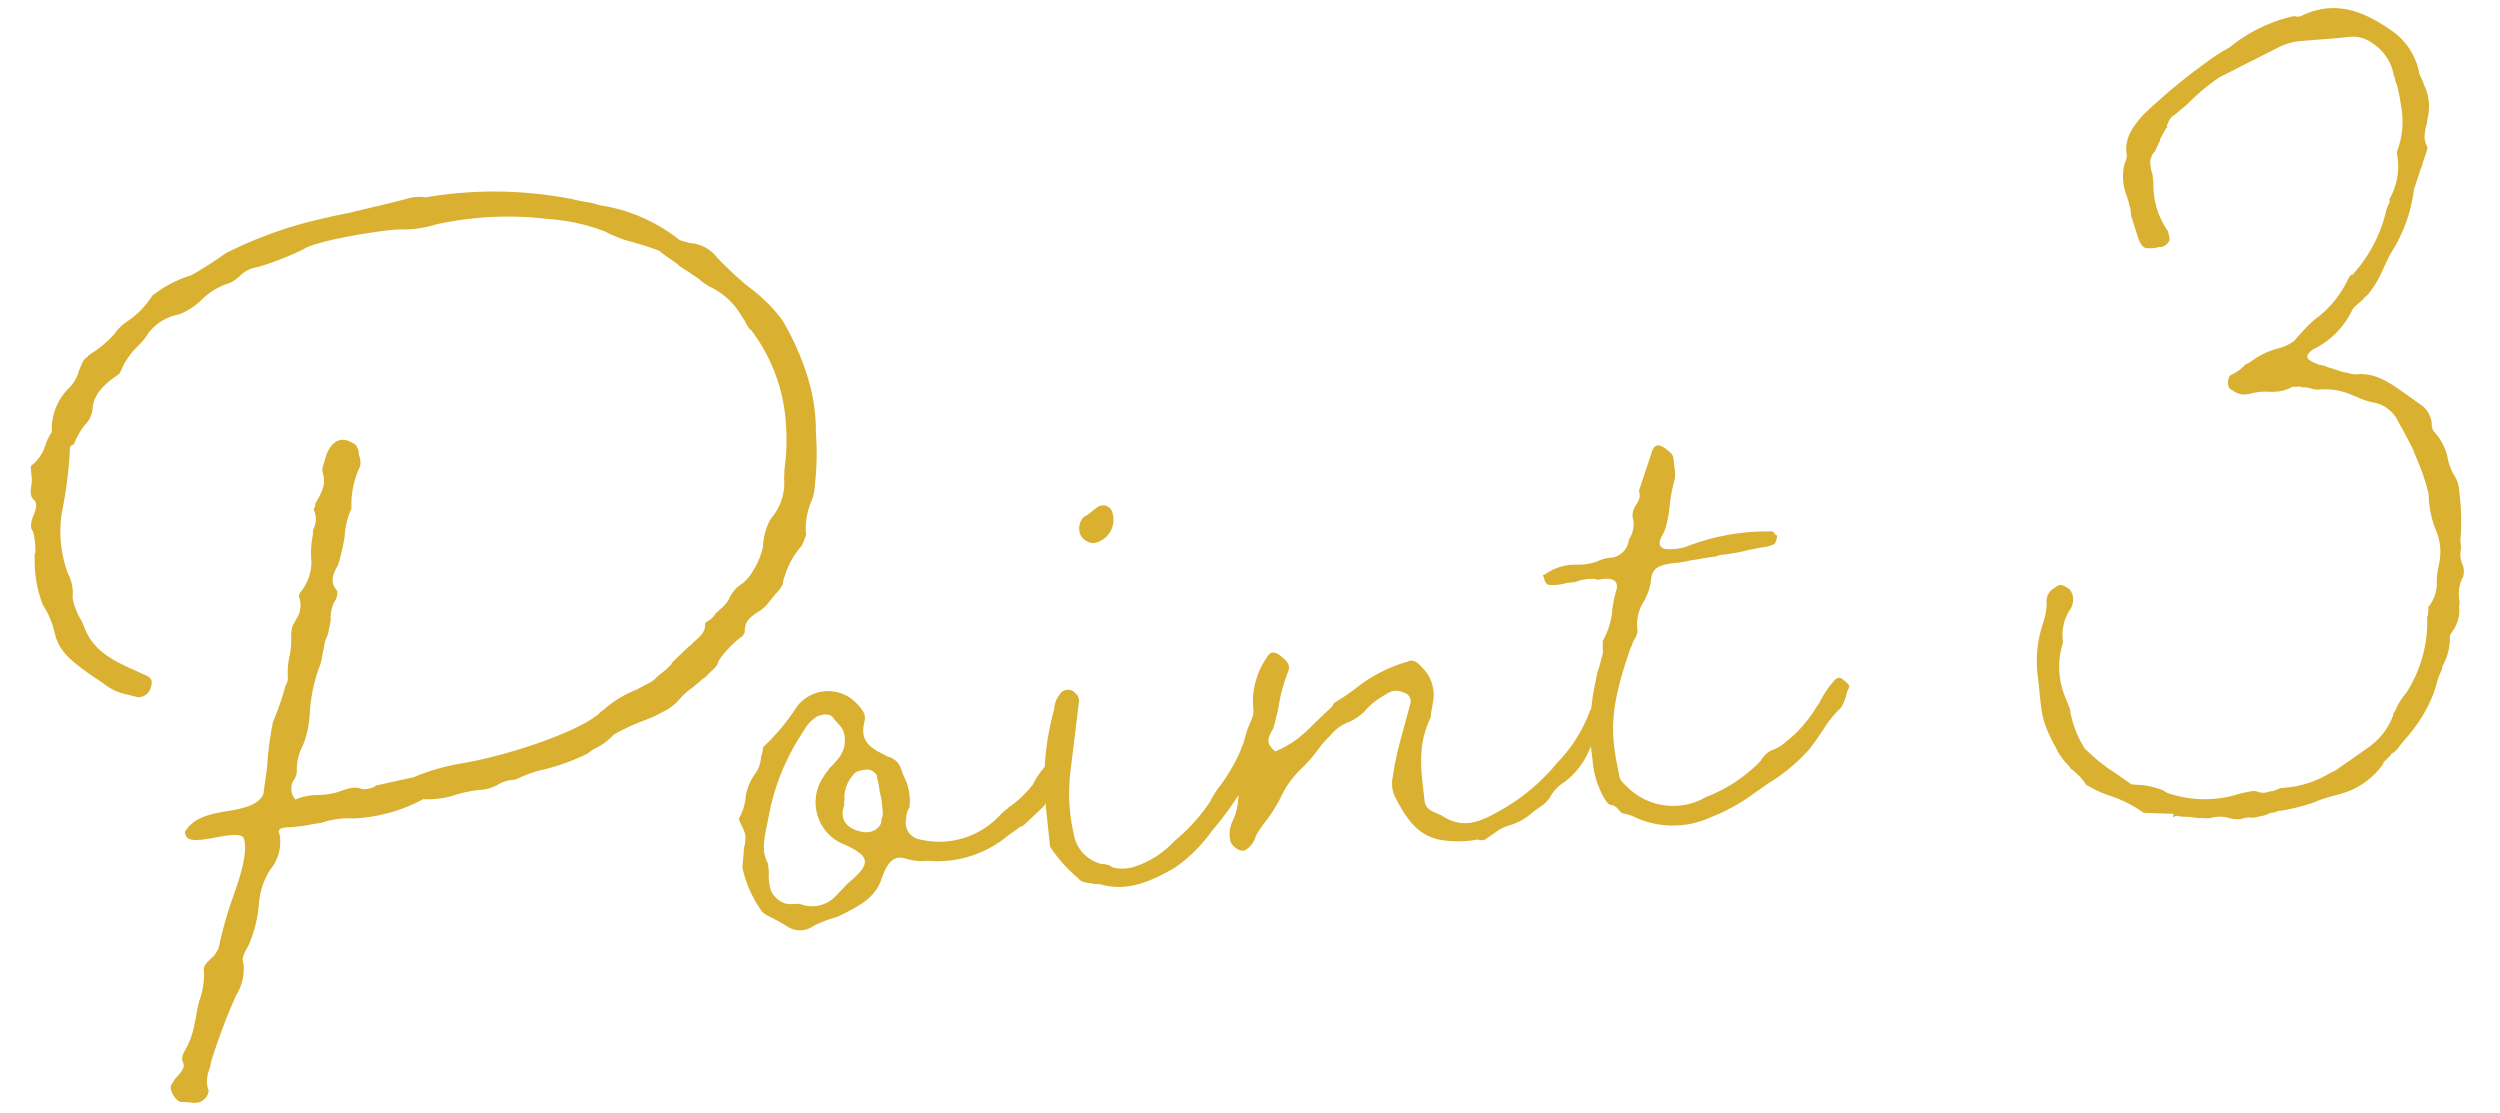 <svg xmlns="http://www.w3.org/2000/svg" width="171.244" height="76.252" viewBox="0 0 171.244 76.252">
  <g id="グループ_10319" data-name="グループ 10319" transform="matrix(0.995, -0.105, 0.105, 0.995, 0, 16.492)">
    <g id="グループ_9534" data-name="グループ 9534" transform="translate(0 0)">
      <path id="パス_147722" data-name="パス 147722" d="M510.259,2090.731c-.148,0-.369-.074-.59-.074-.369-.147-.738-.959-.516-1.254.148-.148.148-.221.369-.443.516-.442.665-.664.59-.959-.146-.3.075-.664.3-.959a5.485,5.485,0,0,0,.664-1.328c.075-.221.075-.295.221-.664a7.125,7.125,0,0,1,.37-1.18,5.116,5.116,0,0,0,.515-1.993c0-.295.148-.442.516-.737a1.913,1.913,0,0,0,.665-.738,25.577,25.577,0,0,1,1.327-3.32c.443-.959,1.329-2.73,1.179-3.837,0-.443-.809-.443-1.768-.369-1.7.147-2.214.074-2.214-.59.589-.737,1.327-1.033,3.1-1.107.959-.074,2.066-.148,2.51-.886l.441-1.77a23.184,23.184,0,0,1,.739-3.1,17.743,17.743,0,0,0,1.106-2.361.979.979,0,0,0,.221-.517,5.443,5.443,0,0,1,.221-1.328,5.036,5.036,0,0,0,.3-1.476,2.61,2.61,0,0,1,.221-.812.731.731,0,0,0,.22-.295,1.642,1.642,0,0,0,.37-1.55c0-.074.074-.147.074-.221a3.265,3.265,0,0,0,1.033-2.066,6.306,6.306,0,0,1,.3-1.845.974.974,0,0,1,.075-.369,1.491,1.491,0,0,0,.146-1.328l.148-.222v-.147c.665-.886.885-1.328.738-2.066-.073-.3.221-.738.369-1.181.516-.959,1.181-1.181,1.918-.59.148,0,.369.443.3.812a1.41,1.41,0,0,1,0,.812,5.984,5.984,0,0,0-.885,2.8,5.125,5.125,0,0,0-.664,1.845,14.466,14.466,0,0,1-.664,1.918c-.369.516-.738,1.033-.221,1.771a1.877,1.877,0,0,1-.148.517,2.243,2.243,0,0,0-.516,1.4l-.3.959a2.658,2.658,0,0,0-.37.886c-.146.369-.22.812-.368,1.107a10.671,10.671,0,0,0-1.033,3.1,8.793,8.793,0,0,1-.368,1.476,6.036,6.036,0,0,1-.37.811,3.533,3.533,0,0,0-.59,1.7.981.981,0,0,1-.221.517,1.119,1.119,0,0,0-.074,1.4,3.906,3.906,0,0,1,1.549-.149,4.832,4.832,0,0,0,1.474-.074c.888-.222,1.182-.222,1.626,0a1.639,1.639,0,0,0,.809-.074.073.073,0,0,0,.075-.074l2.656-.294a14.542,14.542,0,0,1,3.247-.592c3.615-.221,8.042-1.328,9.517-2.213a1.516,1.516,0,0,0,.444-.294c.148-.075.073-.075.148-.075a7.423,7.423,0,0,1,2.435-1.18l1.106-.441a3.724,3.724,0,0,0,.516-.371,6.235,6.235,0,0,0,1.034-.736h-.075l1.329-1.033a.773.773,0,0,0,.3-.221c.664-.443.885-.664.959-1.107,0-.148,0-.148.294-.295a1.479,1.479,0,0,0,.516-.442,2.876,2.876,0,0,0,.3-.222,2.648,2.648,0,0,0,.663-.59,2.4,2.4,0,0,1,.813-.885,2.769,2.769,0,0,0,1.032-.885,5.011,5.011,0,0,0,.887-1.624,4.184,4.184,0,0,1,.738-1.845,3.668,3.668,0,0,0,1.181-2.509c0-.221.074-.442.074-.664a14.276,14.276,0,0,0,.443-3.1,11.8,11.8,0,0,0-1.7-6.714c-.075,0-.221-.3-.3-.516a2.462,2.462,0,0,0-.22-.443,4.914,4.914,0,0,0-1.993-2.287,4.255,4.255,0,0,1-.663-.59c-.59-.517-.887-.738-1.256-1.033-.073-.147-.3-.3-.442-.443a10.054,10.054,0,0,1-.813-.738,19.9,19.9,0,0,0-1.843-.812,8.47,8.47,0,0,1-1.7-.885,13.31,13.31,0,0,0-3.763-1.254,22.851,22.851,0,0,0-7.673-.443,7.54,7.54,0,0,1-2.582.074c-1.254-.074-5.608.147-6.641.664a19.476,19.476,0,0,1-3.245.885,2.122,2.122,0,0,0-1.329.517,2.273,2.273,0,0,1-1.033.443,4.8,4.8,0,0,0-1.623.812,4.7,4.7,0,0,1-1.7.885,3.437,3.437,0,0,0-2.214,1.033,4.112,4.112,0,0,1-.812.812,5.54,5.54,0,0,0-1.253,1.4l.073-.074-.294.443c-.813.443-1.846,1.033-2.067,2.14a1.748,1.748,0,0,1-.664,1.107,5.468,5.468,0,0,0-.885,1.254.27.27,0,0,0-.294.3,28.826,28.826,0,0,1-.813,3.615l-.221.738a8.352,8.352,0,0,0,0,4.058,2.85,2.85,0,0,1,.148,1.7,4.487,4.487,0,0,0,.444,1.623l.221.738c.589,1.771,2.212,2.509,3.54,3.321.591.295.664.516.516.885a.888.888,0,0,1-1.033.664l-.589-.221a3.846,3.846,0,0,1-1.623-.959l-.96-.812c-.959-.886-1.845-1.623-1.992-3.025a5.742,5.742,0,0,0-.59-1.918,8.324,8.324,0,0,1-.22-3.32c0-.147,0-.221.074-.295a4.92,4.92,0,0,0,0-1.476c-.149-.222-.149-.443.073-.959.3-.517.443-.885.223-1.18-.223-.222-.223-.517-.074-1.033a2.275,2.275,0,0,0,.074-.664v-.369c0-.074,0-.3.073-.3a2.759,2.759,0,0,0,1.107-1.328,3.871,3.871,0,0,1,.518-.812,3.968,3.968,0,0,1,1.4-2.8,2.492,2.492,0,0,0,.885-1.18c.221-.369.369-.738.59-.812a2.036,2.036,0,0,1,.59-.369,7.479,7.479,0,0,0,1.476-1.033,3.291,3.291,0,0,1,1.034-.812,5.917,5.917,0,0,0,1.843-1.549,8.248,8.248,0,0,1,2.8-1.107,26.445,26.445,0,0,0,2.509-1.254,28.509,28.509,0,0,1,5.976-1.549c.59-.074,1.549-.221,2.656-.3,1.623-.221,3.468-.443,4.279-.59a2.97,2.97,0,0,1,1.105.074,27.8,27.8,0,0,1,9.741,1.107c.074,0,.59.221,1.179.369a4,4,0,0,1,.813.295,11.639,11.639,0,0,1,5.237,2.952,3.73,3.73,0,0,0,.517.221c.149.074.149.074.221.074a2.586,2.586,0,0,1,1.7,1.181,25.82,25.82,0,0,0,1.845,2.14,11.027,11.027,0,0,1,2.141,2.583,18.135,18.135,0,0,1,1.327,4.132,12.235,12.235,0,0,1,.148,3.763,18.707,18.707,0,0,1-.441,3.542,3.163,3.163,0,0,1-.444,1.254,5.031,5.031,0,0,0-.515,1.845c.073.3-.223.664-.369.959a5.5,5.5,0,0,0-1.4,1.992,1.035,1.035,0,0,0-.149.443,2.215,2.215,0,0,1-.589.664l-.516.517a2.627,2.627,0,0,1-.664.517c-.812.369-1.108.664-1.18,1.254,0,.074,0,.147-.221.368-.149.075-.074,0-.149.075a7.38,7.38,0,0,0-1.622,1.4c-.074.22-.149.369-.664.736l-.369.3c-.3.148-.443.3-1.034.665a4.462,4.462,0,0,0-.812.589,3.373,3.373,0,0,1-1.328.812,8.906,8.906,0,0,1-1.327.444,14.275,14.275,0,0,0-2.14.736,4.024,4.024,0,0,1-1.182.738,3.557,3.557,0,0,0-.738.37,15.092,15.092,0,0,1-2.878.737,8.683,8.683,0,0,0-2.213.517,2.377,2.377,0,0,0-1.253.221,2.906,2.906,0,0,1-.959.223,8.687,8.687,0,0,0-1.918.146,6,6,0,0,1-2.287.074,11.124,11.124,0,0,1-4.87.813,5.948,5.948,0,0,0-2.287.073c-.516,0-.959.074-1.4.074h-.664c-.663-.074-.959,0-.812.442a3,3,0,0,1-.885,2.288,5.048,5.048,0,0,0-1.033,2.288,8.806,8.806,0,0,1-.959,2.656l-.146.222c-.37.517-.443.738-.37,1.033a3.4,3.4,0,0,1-.738,2.14,41.558,41.558,0,0,0-2.213,4.427c0,.147-.073.221-.148.443a2.063,2.063,0,0,0-.221,1.254c.148.369-.369.886-.812.886A1.442,1.442,0,0,1,510.259,2090.731Z" transform="translate(-503.545 -2030.715)" fill="#d9b030"/>
      <path id="パス_147723" data-name="パス 147723" d="M542.467,2075.3a14.1,14.1,0,0,0-1.254-.885l-.22-.147-.223-.221a8.059,8.059,0,0,1-1.033-3.173l.223-1.106a.566.566,0,0,1,.073-.3,3.259,3.259,0,0,0,.149-.738,3.351,3.351,0,0,0-.149-.59c-.146-.369-.221-.59-.146-.664a3.5,3.5,0,0,0,.589-1.4,3.614,3.614,0,0,1,.738-1.4,2.208,2.208,0,0,0,.59-1.18,3,3,0,0,0,.221-.664,14,14,0,0,0,2.582-2.507,2.693,2.693,0,0,1,3.837-.075c.665.739.812,1.108.665,1.55-.37,1.033-.149,1.623.884,2.289l.443.294a1.219,1.219,0,0,1,.812.959c.075.148.075.369.148.517a3.723,3.723,0,0,1,.149,2.14,1.371,1.371,0,0,0-.3.738,1.15,1.15,0,0,0,.664,1.476,5.678,5.678,0,0,0,5.829-1.107l.3-.221c.221-.148.221-.074.221-.148a7.581,7.581,0,0,0,1.845-1.4,5.99,5.99,0,0,1,1.253-1.4.4.4,0,0,1,.592.148c.221.221.368.295.518.443-.221.738-.15.443-.887,1.254l-.885,1.107-1.254.959-.3.221a.894.894,0,0,0-.369.147c-.221.148-.441.221-.885.517a7.52,7.52,0,0,1-5.46,1.033,3.764,3.764,0,0,1-1.476-.295c-.812-.369-1.327.073-1.918,1.4-.516.885-1.181,1.328-2.8,1.918a2.879,2.879,0,0,1-.813.221,8.082,8.082,0,0,0-1.254.369A1.578,1.578,0,0,1,542.467,2075.3Zm3.394-1.771.959-.812c1.771-1.18,1.771-1.7-.221-2.8a3.105,3.105,0,0,1-.664-4.648c.148-.221.221-.221.443-.515a4.48,4.48,0,0,0,.592-.516,2.089,2.089,0,0,0,.589-.887c.221-1.033,0-1.181-.516-1.918-.148-.369-.589-.441-1.107-.3a2.465,2.465,0,0,0-1.033.887,15.5,15.5,0,0,0-2.95,5.385l-.223.738c-.443,1.328-.516,1.918-.221,2.656v.591a3.575,3.575,0,0,0,0,1.254,1.653,1.653,0,0,0,.959,1.033,2.516,2.516,0,0,0,.738.074,1.514,1.514,0,0,1,.444.147A2.241,2.241,0,0,0,545.861,2073.531Zm3.689-4.944c.148-.221.148-.369.148-.812v-.443c0-.221-.073-.517-.073-.885s-.075-.59-.075-.812-.369-.517-.663-.517c-.444,0-.813.074-.887.221a2.364,2.364,0,0,0-.81,1.476c0,.221-.075.443-.075.59-.443.885,0,1.624,1.034,1.918C548.812,2069.547,549.55,2069.178,549.55,2068.587Z" transform="translate(-493.697 -2022.886)" fill="#d9b030"/>
      <path id="パス_147724" data-name="パス 147724" d="M558.912,2076.773c-.59-.147-.738-.221-.885-.443a10.2,10.2,0,0,1-1.7-2.361v-2.509a17.83,17.83,0,0,1,1.254-6.787,1.944,1.944,0,0,1,.516-1.033.666.666,0,0,1,1.107.147c.074,0,.148.221.148.441l-1.107,4.8a12.627,12.627,0,0,0-.221,4.206,2.539,2.539,0,0,0,1.7,2.287c.148,0,.148,0,.515.147a.994.994,0,0,0,.37.221,2.986,2.986,0,0,0,1.18.074,6.366,6.366,0,0,0,3.025-1.476,12.4,12.4,0,0,0,2.73-2.435,6.46,6.46,0,0,1,.885-1.107,12.406,12.406,0,0,0,1.549-2.14c.221-.517.369-.664,1.033-.885.146-.074.368.073.443.295,0,.369,0,.443-.148.664a3.032,3.032,0,0,0-.3.738,9.2,9.2,0,0,0-.812,1.328c-.148.147-.221.295-.518.664a19.887,19.887,0,0,1-2.212,2.435,10.314,10.314,0,0,1-2.729,2.214c-2.067.959-3.617,1.254-5.166.664C559.355,2076.847,559.133,2076.847,558.912,2076.773Zm1.7-23.9a1.156,1.156,0,0,1,.369-1.107,3.27,3.27,0,0,0,.664-.369l.369-.221a.663.663,0,0,1,.959.516,1.623,1.623,0,0,1-1.476,1.919A1.041,1.041,0,0,1,560.609,2052.868Z" transform="translate(-489.187 -2025.168)" fill="#d9b030"/>
      <path id="パス_147725" data-name="パス 147725" d="M580.4,2073.923c-1.622-.442-2.286-1.771-2.876-3.32a2.047,2.047,0,0,1,0-1.328,19.8,19.8,0,0,1,.812-2.509l.885-2.287a.628.628,0,0,0-.368-.884,1.111,1.111,0,0,0-1.182,0,5.079,5.079,0,0,0-1.624,1.033,3.727,3.727,0,0,1-1.106.589,2.94,2.94,0,0,0-1.4.812,6.679,6.679,0,0,0-.812.738,10.379,10.379,0,0,1-1.328,1.254,6.453,6.453,0,0,0-1.7,1.918,10.473,10.473,0,0,1-1.328,1.623,8.725,8.725,0,0,0-.592.738,1.611,1.611,0,0,1-.809.886c-.3.147-.813-.222-.959-.664a2.083,2.083,0,0,1,.294-1.4,4.125,4.125,0,0,0,.59-2.14,4.427,4.427,0,0,1,.148-1.033,13.289,13.289,0,0,1,.959-3.025c.369-.664.515-.885.515-1.254a5.252,5.252,0,0,1,1.256-3.395c.3-.442.592-.442,1.033,0s.518.665.368,1.033a11.291,11.291,0,0,0-.959,2.509c-.146.369-.294.885-.441,1.18,0,.074,0,.074-.074.148-.516.738-.516.959,0,1.549a7.559,7.559,0,0,0,1.549-.664,12.369,12.369,0,0,0,1.4-1.033l1.256-.959.148-.221a15.583,15.583,0,0,0,1.771-.959,9.984,9.984,0,0,1,3.542-1.328c.294-.146.664.075.885.442a2.6,2.6,0,0,1,.516,2.583,2.92,2.92,0,0,1-.149.517c-.071.3-.071.443-.146.517-1.107,1.845-.959,3.615-.959,5.46,0,.59.221.738,1.034,1.181,1.326,1.107,2.506.812,4.278,0a13.674,13.674,0,0,0,3.984-2.73,10.1,10.1,0,0,0,2.656-3.394c.073,0,.148-.074.294-.147.3-.3.37-.3.516-.3a.545.545,0,0,1,.443.443c0,.147-.443,1.328-.443,1.4a5.072,5.072,0,0,0-1.253,1.476,5.3,5.3,0,0,1-1.92,1.918,2.58,2.58,0,0,0-.959.812,2.135,2.135,0,0,1-.812.665l-.515.295a4.089,4.089,0,0,1-1.7.738,2.912,2.912,0,0,0-1.108.443c-.884.442-.589.442-1.181.295A7.335,7.335,0,0,1,580.4,2073.923Z" transform="translate(-486.551 -2022.762)" fill="#d9b030"/>
      <path id="パス_147726" data-name="パス 147726" d="M588.8,2076.2a3.558,3.558,0,0,0-.81-.369c-.074,0-.149-.074-.3-.3a.733.733,0,0,0-.516-.369c-.37-.148-.959-1.845-.885-3.173a14.874,14.874,0,0,1,.81-5.459,3.831,3.831,0,0,1,.3-.813l.368-.959a7.711,7.711,0,0,1,.074-.812,5.214,5.214,0,0,0,.887-2.138,9.518,9.518,0,0,1,.441-1.33c.149-.589-.294-.812-1.107-.736-.146,0-.221,0-.3-.075a3.193,3.193,0,0,0-1.4.075h-.59a3.123,3.123,0,0,1-1.179,0c-.149,0-.3-.223-.3-.517-.074-.223-.149-.147.073-.223l.149-.072a3.526,3.526,0,0,1,2.065-.369,3.781,3.781,0,0,0,1.476-.075,2.492,2.492,0,0,1,1.034-.146,1.392,1.392,0,0,0,1.254-1.107,1.872,1.872,0,0,0,.443-1.254,1.17,1.17,0,0,1,.221-.959c.369-.443.441-.664.369-1.033l1.107-2.435c.221-.59.516-.664.959-.3l.3.3a.674.674,0,0,1,.221.517v.664a1.819,1.819,0,0,1-.075.738,11.4,11.4,0,0,0-.516,1.7,8.181,8.181,0,0,1-.517,1.7l-.146.221c-.369.517-.443.812,0,1.032a3.508,3.508,0,0,0,1.769-.072,15.267,15.267,0,0,1,5.46-.369.447.447,0,0,1,.3.074l.146.22c.148.075.074.075.074.075a1.12,1.12,0,0,1-.22.516,2.191,2.191,0,0,1-.665.147c-.443,0-.812.074-1.107.074a12.21,12.21,0,0,1-1.771.148,1.118,1.118,0,0,0-.516.072h-.148c-.589,0-1.106.075-1.549.075a9.113,9.113,0,0,1-1.474.072c-1.033.075-1.329.3-1.476,1.108a3.962,3.962,0,0,1-.592,1.253,2.957,2.957,0,0,0-.663,1.994,1.331,1.331,0,0,1-.3.589c-.146.223-.221.443-.294.516-1.92,4.058-1.992,5.682-1.7,8.485,0,.443.148.591.664,1.181a4.45,4.45,0,0,0,5.091,1.033,10.3,10.3,0,0,0,3.983-2.066,1.754,1.754,0,0,1,.885-.664,2.627,2.627,0,0,0,.959-.443,8.529,8.529,0,0,0,1.771-1.476c.221-.221.37-.443.812-.959a6.5,6.5,0,0,1,1.256-1.476c.146-.074.221-.147.442,0l.221.222c.3.295.221.442.221.369-.074.221-.146.221-.221.443a2.942,2.942,0,0,1-.516.959,7.285,7.285,0,0,0-1.328,1.328c-.369.443-.812.959-1.107,1.254a12.388,12.388,0,0,1-2.656,1.844c-.368.148-.812.443-1.254.664a12.714,12.714,0,0,1-3.245,1.4A6.194,6.194,0,0,1,588.8,2076.2Z" transform="translate(-481.591 -2025.185)" fill="#d9b030"/>
      <path id="パス_147727" data-name="パス 147727" d="M640.655,2039.75a.994.994,0,0,1-.14.42c-.21.77-.21.91-.07,1.329.07.07,0,.28-.209.7l-.211.49a.768.768,0,0,1-.14.28l-.63,1.4a10.523,10.523,0,0,1-2.1,4.267l-.561.909a6.968,6.968,0,0,1-1.258,1.679,1.209,1.209,0,0,0-.35.28c-.281.21-.7.42-.84.7a5.757,5.757,0,0,1-2.659,2.239c-.28.07-.7.349-.7.56s.349.42.768.629a2.728,2.728,0,0,1,.421.14,1.545,1.545,0,0,0,.489.21H632.4l.489.21.141.07.21.069a.548.548,0,0,1,.21.07,1.763,1.763,0,0,0,.49.14c1.469,0,2.379.91,3.5,1.889l.63.56a1.741,1.741,0,0,1,.7,1.609,1.446,1.446,0,0,0,.069.35,3.783,3.783,0,0,1,.77,1.819,3.76,3.76,0,0,0,.42,1.538,2.536,2.536,0,0,1,.14,1.05,15.662,15.662,0,0,1-.28,3.288v.49a1.687,1.687,0,0,0,0,1.189,1.4,1.4,0,0,1-.069.77,2.416,2.416,0,0,0-.42,1.609c0,.28-.071.35-.071.35a2.357,2.357,0,0,1-.63,1.679l-.209.28a3.8,3.8,0,0,1-.631,1.888.739.739,0,0,0-.14.35,4.222,4.222,0,0,0-.489.98l-.21.49a10.144,10.144,0,0,1-2.38,3.078l-.349.35a1.632,1.632,0,0,1-.63.49c-.07.07-.07.14-.21.21-.141.14-.42.28-.42.42a5.317,5.317,0,0,1-3.218,1.748l-.84.14a4.96,4.96,0,0,0-.84.21,13.733,13.733,0,0,1-2.449.35.523.523,0,0,0-.349.07h-.35a.221.221,0,0,0-.141.07l-.349.07-.7.07a1.672,1.672,0,0,0-.84,0h-.07a2.08,2.08,0,0,1-.7-.14,2.188,2.188,0,0,0-1.328-.14h-.07l-.49-.07a3.1,3.1,0,0,1-.7-.14c-.349-.07-.56-.07-.838-.14a.317.317,0,0,0-.35,0h-.07l.07-.21-2.029-.28a8.686,8.686,0,0,0-2.31-1.468,7.446,7.446,0,0,1-1.188-.7c-.14-.14-.21-.07-.28-.28a4.247,4.247,0,0,0-.91-1.119c0-.07,0-.07-.21-.35a3.983,3.983,0,0,1-.63-1.19l-.21-.49c-.56-1.609-.49-1.819-.49-3.987v-.28a8.128,8.128,0,0,1,.77-3.849,4.936,4.936,0,0,0,.35-1.189v-.14c.07-.7.49-.84.909-1.05.21-.07.28,0,.63.21h-.07l.14.07a1.013,1.013,0,0,1,.21.84,1.221,1.221,0,0,1-.35.7,3.171,3.171,0,0,0-.63,1.819c0,.28,0,.35-.069.42a5.429,5.429,0,0,0-.141,3.707l.21.77v.21a7.176,7.176,0,0,0,.7,2.519,11.924,11.924,0,0,0,1.889,1.889l1.049.91c.069,0,.279.07.42.07a5.3,5.3,0,0,1,1.679.56l.279.21a7.788,7.788,0,0,0,4.968.56c.77-.07.979-.141,1.328.07a1.215,1.215,0,0,0,.7,0h.21l.28-.07c.069,0,.139-.07.21-.07h.768a7.079,7.079,0,0,0,2.659-.63c.21-.07.49-.211.42-.14l1.259-.7,1.261-.7a4.673,4.673,0,0,0,1.748-1.749c.07-.14.14-.21.14-.35a.986.986,0,0,0,.21-.28,4.583,4.583,0,0,1,.838-1.05,9.011,9.011,0,0,0,1.959-5.036l.071-.07a.632.632,0,0,1,.07-.35v-.21a2.551,2.551,0,0,0,.77-1.749,6.544,6.544,0,0,1,.279-1.119,3.81,3.81,0,0,0,.07-2.169,6.792,6.792,0,0,1-.279-2.657,13.285,13.285,0,0,0-.42-2.029L637.3,2062c-.21-.56-.49-1.259-.768-1.889a2.34,2.34,0,0,0-1.609-1.539,4.531,4.531,0,0,1-1.049-.49l-.28-.14a4.531,4.531,0,0,0-2.239-.63,1.316,1.316,0,0,1-.56-.14,2.04,2.04,0,0,0-.63-.14c-.14,0,.14,0-.14-.07h-.21a.575.575,0,0,0-.49.07,3.1,3.1,0,0,1-1.4.07,4.23,4.23,0,0,0-1.329,0,1.262,1.262,0,0,1-1.118-.349.476.476,0,0,1-.28-.421.851.851,0,0,1,.21-.628,2.94,2.94,0,0,0,1.118-.63,2.489,2.489,0,0,0,.49-.21,5.258,5.258,0,0,1,1.749-.63,3.25,3.25,0,0,0,1.259-.42,15.223,15.223,0,0,1,1.469-1.259,7.273,7.273,0,0,0,2.659-2.589c.14-.21.28-.28.28-.21a9.682,9.682,0,0,0,2.8-4.2l.139-.281.14-.209v-.21a4.494,4.494,0,0,0,.84-3.079v-.07a5.645,5.645,0,0,0,.631-3.009,13.427,13.427,0,0,0-.141-1.609c0,.071-.069-.139-.069-.28a1.385,1.385,0,0,0-.071-.349,3.234,3.234,0,0,0-1.189-2.309,2.214,2.214,0,0,0-1.608-.63h-.63l-2.729-.07a4.387,4.387,0,0,0-1.329.21l-4.407,1.679a14.2,14.2,0,0,0-2.38,1.609l-1.048.7.07-.07a1.2,1.2,0,0,0-.421.42c-.069.21-.069.14-.139.21,0,.14.07.14-.07.21l-.488.7v.07l-.42.7c-.141.14-.281.28-.281.35a.847.847,0,0,0-.139.56v.21a1.522,1.522,0,0,0,.069.42v.63a5.5,5.5,0,0,0,.628,3.358,3.018,3.018,0,0,1,.071.628.816.816,0,0,1-.56.421h-.28a1.73,1.73,0,0,1-.63,0c-.35,0-.49-.211-.628-.631l-.281-1.328v.07a.631.631,0,0,0-.07-.35v-.63a3.086,3.086,0,0,1-.069-.35c0-.21-.07-.28-.07-.42a3.672,3.672,0,0,1,.07-2.309,1.124,1.124,0,0,0,.209-.56c-.07-.979.42-1.749,1.469-2.659a40.865,40.865,0,0,1,4.618-3.077,12.234,12.234,0,0,1,1.679-.84,10.568,10.568,0,0,1,4.617-1.679.887.887,0,0,0,.42.07c2.1-.77,3.918-.28,6.017,1.54a4.57,4.57,0,0,1,1.678,3.148v.069l.21.631v.07A3.473,3.473,0,0,1,640.655,2039.75Z" transform="translate(-474.535 -2030.522)" fill="#d9b030"/>
    </g>
  </g>
</svg>

